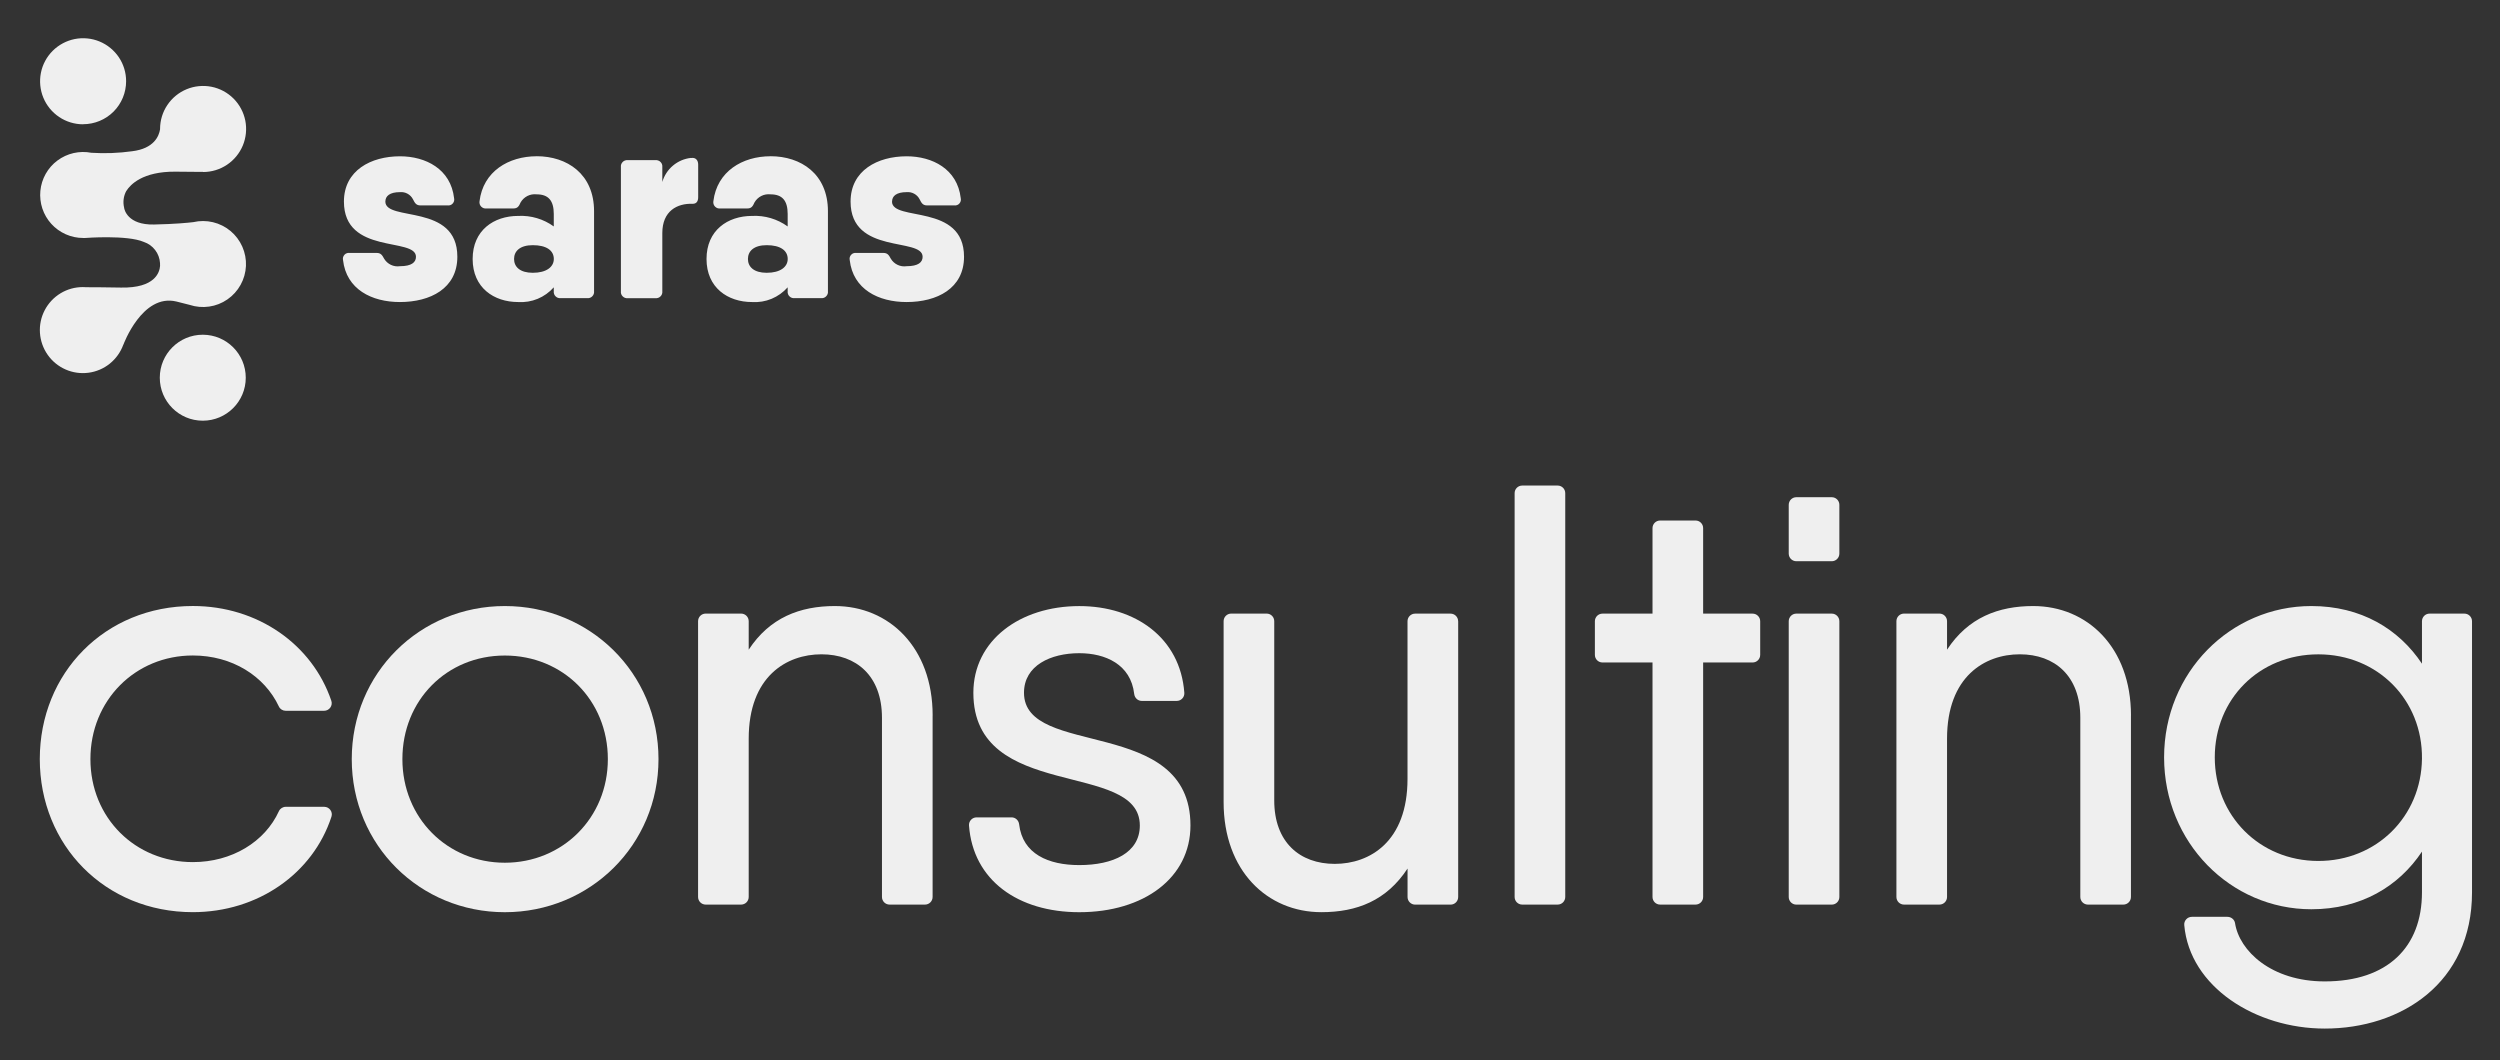 <svg width="191" height="81" viewBox="0 0 191 81" fill="none" xmlns="http://www.w3.org/2000/svg">
<rect x="0" y="0" width="191" height="81" fill="#333333" stroke="none"/>
<path fill-rule="evenodd" clip-rule="evenodd" d="M15.509 13.133C15.469 13.133 15.425 13.133 15.384 13.133C15.384 13.133 14.937 13.124 13.403 13.115C10.885 13.095 9.95 14.115 9.658 14.582H9.652C9.436 14.976 9.377 15.438 9.485 15.876V15.885C9.497 15.99 9.734 17.197 11.767 17.153C13.397 17.118 14.37 17.019 14.764 16.972C15.258 16.858 15.773 16.858 16.266 16.975C16.76 17.092 17.219 17.323 17.61 17.647C17.999 17.971 18.308 18.38 18.513 18.845C18.717 19.309 18.814 19.815 18.791 20.32C18.767 20.826 18.627 21.322 18.381 21.763C18.136 22.207 17.791 22.587 17.373 22.876C16.956 23.166 16.477 23.353 15.977 23.423C15.475 23.496 14.963 23.449 14.481 23.291C14.242 23.236 13.917 23.154 13.482 23.037C10.864 22.4 9.427 26.333 9.427 26.333H9.421C9.216 26.902 8.86 27.399 8.393 27.779C7.925 28.156 7.361 28.398 6.765 28.477C6.169 28.556 5.562 28.471 5.012 28.229C4.46 27.986 3.987 27.601 3.642 27.107C3.297 26.616 3.093 26.038 3.052 25.436C3.011 24.834 3.137 24.235 3.414 23.703C3.692 23.169 4.109 22.722 4.624 22.409C5.138 22.096 5.728 21.933 6.33 21.933C6.426 21.933 6.52 21.939 6.616 21.944C6.978 21.942 7.735 21.944 9.254 21.971C11.849 22.017 12.194 20.808 12.229 20.311C12.229 20.265 12.226 20.218 12.226 20.171V20.11C12.226 20.11 12.226 20.107 12.226 20.104C12.205 19.741 12.077 19.394 11.855 19.105C11.636 18.815 11.332 18.599 10.99 18.485C9.713 17.933 6.514 18.181 6.514 18.181C6.458 18.181 6.406 18.181 6.35 18.181C5.892 18.181 5.439 18.085 5.021 17.898C4.603 17.711 4.226 17.442 3.92 17.103C3.613 16.764 3.379 16.364 3.236 15.932C3.093 15.496 3.04 15.038 3.084 14.582C3.128 14.126 3.265 13.685 3.49 13.285C3.715 12.885 4.019 12.537 4.387 12.265C4.752 11.991 5.173 11.798 5.62 11.695C6.067 11.593 6.529 11.585 6.978 11.672C8.019 11.739 9.062 11.698 10.096 11.555C11.767 11.351 12.147 10.398 12.229 9.878V9.852C12.229 9.203 12.421 8.566 12.784 8.026C13.146 7.485 13.657 7.065 14.259 6.816C14.858 6.568 15.521 6.504 16.158 6.629C16.795 6.755 17.379 7.068 17.841 7.529C18.3 7.988 18.612 8.575 18.741 9.212C18.866 9.849 18.802 10.509 18.554 11.111C18.305 11.71 17.885 12.224 17.344 12.587C16.804 12.949 16.17 13.142 15.518 13.142H15.521L15.509 13.133Z" fill="white" fill-opacity="0.92"/>
<path fill-rule="evenodd" clip-rule="evenodd" d="M6.348 9.496C5.699 9.496 5.062 9.303 4.522 8.941C3.981 8.578 3.561 8.067 3.312 7.465C3.064 6.866 3 6.203 3.125 5.566C3.251 4.929 3.564 4.345 4.025 3.883C4.484 3.425 5.071 3.112 5.708 2.983C6.345 2.858 7.005 2.922 7.607 3.17C8.206 3.419 8.72 3.839 9.083 4.38C9.445 4.92 9.635 5.554 9.635 6.206C9.635 7.077 9.29 7.912 8.674 8.529C8.057 9.145 7.221 9.49 6.351 9.49L6.348 9.496Z" fill="white" fill-opacity="0.92"/>
<path d="M15.492 32.141C17.306 32.141 18.776 30.672 18.776 28.857C18.776 27.043 17.306 25.573 15.492 25.573C13.678 25.573 12.208 27.043 12.208 28.857C12.208 30.672 13.678 32.141 15.492 32.141Z" fill="white" fill-opacity="0.92"/>
<path fill-rule="evenodd" clip-rule="evenodd" d="M29.442 15.398C29.442 14.977 29.779 14.679 30.561 14.679C30.763 14.661 30.965 14.705 31.14 14.802C31.315 14.898 31.461 15.047 31.552 15.228C31.701 15.523 31.803 15.693 32.122 15.693H34.187C34.26 15.704 34.333 15.696 34.403 15.672C34.474 15.649 34.535 15.608 34.584 15.553C34.634 15.497 34.669 15.433 34.69 15.363C34.707 15.293 34.71 15.216 34.693 15.146C34.441 12.911 32.519 11.941 30.559 11.941C28.344 11.941 26.276 13.017 26.276 15.401C26.276 19.494 31.78 18.1 31.78 19.619C31.78 20.04 31.444 20.338 30.556 20.338C30.322 20.373 30.082 20.338 29.866 20.236C29.653 20.134 29.472 19.973 29.349 19.768C29.2 19.494 29.098 19.324 28.779 19.324H26.714C26.641 19.313 26.568 19.321 26.497 19.345C26.427 19.368 26.366 19.409 26.316 19.465C26.267 19.517 26.232 19.584 26.211 19.654C26.194 19.724 26.191 19.8 26.208 19.871C26.46 22.106 28.402 23.076 30.553 23.076C32.873 23.076 34.941 22.041 34.941 19.616C34.947 15.503 29.44 16.958 29.44 15.398H29.442ZM41.003 11.938C38.853 11.938 36.91 13.098 36.636 15.377C36.624 15.45 36.63 15.523 36.65 15.596C36.673 15.666 36.711 15.731 36.761 15.783C36.814 15.836 36.875 15.877 36.945 15.903C37.015 15.926 37.088 15.935 37.161 15.926H39.227C39.542 15.926 39.648 15.757 39.776 15.462C39.899 15.252 40.077 15.082 40.296 14.971C40.512 14.863 40.758 14.819 41 14.848C41.886 14.848 42.309 15.313 42.309 16.347V17.3C41.52 16.73 40.559 16.447 39.589 16.496C37.731 16.496 36.11 17.592 36.11 19.786C36.11 21.98 37.734 23.076 39.589 23.076C40.098 23.108 40.609 23.026 41.079 22.83C41.55 22.634 41.97 22.334 42.309 21.951V22.252C42.3 22.322 42.309 22.395 42.333 22.462C42.356 22.529 42.394 22.591 42.447 22.64C42.496 22.69 42.557 22.731 42.625 22.754C42.692 22.778 42.765 22.786 42.835 22.778H44.86C44.93 22.786 45.003 22.778 45.07 22.754C45.137 22.731 45.199 22.693 45.248 22.64C45.298 22.591 45.339 22.529 45.362 22.462C45.386 22.395 45.394 22.322 45.386 22.252V16.134C45.386 13.285 43.317 11.935 40.997 11.935L41.003 11.938ZM40.708 20.841C39.738 20.841 39.274 20.396 39.274 19.786C39.274 19.175 39.738 18.731 40.708 18.731C41.742 18.731 42.312 19.131 42.312 19.786C42.312 20.396 41.742 20.841 40.708 20.841ZM52.795 12.064C52.289 12.117 51.81 12.321 51.419 12.648C51.027 12.976 50.744 13.411 50.601 13.902V12.762C50.609 12.692 50.601 12.619 50.577 12.552C50.554 12.485 50.516 12.424 50.463 12.374C50.414 12.324 50.352 12.283 50.282 12.26C50.215 12.236 50.142 12.228 50.072 12.236H47.962C47.892 12.228 47.819 12.236 47.752 12.26C47.685 12.283 47.624 12.321 47.574 12.374C47.524 12.424 47.483 12.485 47.46 12.552C47.437 12.619 47.428 12.692 47.437 12.762V22.255C47.428 22.325 47.437 22.398 47.46 22.465C47.483 22.532 47.521 22.593 47.574 22.643C47.624 22.693 47.685 22.734 47.752 22.757C47.819 22.78 47.892 22.789 47.962 22.78H50.072C50.142 22.789 50.215 22.78 50.282 22.757C50.349 22.734 50.411 22.696 50.463 22.643C50.513 22.593 50.554 22.532 50.577 22.465C50.601 22.398 50.609 22.325 50.601 22.255V17.805C50.601 16.116 51.74 15.526 52.92 15.57C53.195 15.57 53.341 15.401 53.341 15.065V12.578C53.341 12.242 53.151 12.009 52.792 12.073L52.795 12.064ZM58.869 11.938C56.718 11.938 54.776 13.098 54.501 15.377C54.489 15.45 54.495 15.523 54.516 15.596C54.539 15.666 54.577 15.731 54.627 15.783C54.676 15.836 54.741 15.877 54.811 15.903C54.881 15.926 54.954 15.935 55.027 15.926H57.095C57.411 15.926 57.516 15.757 57.645 15.462C57.767 15.252 57.946 15.082 58.165 14.971C58.381 14.863 58.626 14.819 58.869 14.848C59.754 14.848 60.178 15.313 60.178 16.347V17.3C59.389 16.73 58.428 16.447 57.458 16.496C55.599 16.496 53.978 17.592 53.978 19.786C53.978 21.98 55.602 23.076 57.458 23.076C57.966 23.108 58.477 23.026 58.948 22.83C59.418 22.634 59.839 22.334 60.178 21.951V22.252C60.169 22.322 60.178 22.395 60.201 22.462C60.224 22.529 60.262 22.591 60.315 22.64C60.365 22.69 60.426 22.731 60.493 22.754C60.56 22.778 60.633 22.786 60.703 22.778H62.728C62.798 22.786 62.871 22.778 62.939 22.754C63.006 22.731 63.067 22.693 63.117 22.64C63.166 22.591 63.207 22.529 63.231 22.462C63.254 22.395 63.263 22.322 63.254 22.252V16.134C63.254 13.285 61.186 11.935 58.866 11.935L58.869 11.938ZM58.577 20.841C57.607 20.841 57.142 20.396 57.142 19.786C57.142 19.175 57.607 18.731 58.577 18.731C59.611 18.731 60.181 19.131 60.181 19.786C60.181 20.396 59.611 20.841 58.577 20.841ZM68.154 15.398C68.154 14.977 68.49 14.679 69.27 14.679C69.471 14.661 69.673 14.705 69.848 14.802C70.023 14.898 70.169 15.047 70.26 15.228C70.406 15.523 70.511 15.693 70.83 15.693H72.895C72.968 15.704 73.041 15.696 73.112 15.672C73.182 15.649 73.243 15.608 73.293 15.553C73.342 15.5 73.377 15.433 73.398 15.363C73.415 15.293 73.418 15.216 73.401 15.146C73.15 12.911 71.227 11.941 69.267 11.941C67.052 11.941 64.984 13.017 64.984 15.401C64.984 19.494 70.488 18.1 70.488 19.619C70.488 20.04 70.152 20.338 69.264 20.338C69.03 20.373 68.79 20.338 68.577 20.236C68.361 20.134 68.183 19.973 68.06 19.768C67.914 19.494 67.809 19.324 67.49 19.324H65.425C65.352 19.313 65.279 19.321 65.209 19.345C65.138 19.368 65.077 19.409 65.028 19.465C64.978 19.517 64.94 19.584 64.922 19.654C64.905 19.724 64.902 19.8 64.919 19.871C65.171 22.106 67.114 23.076 69.264 23.076C71.584 23.076 73.652 22.041 73.652 19.616C73.652 15.503 68.148 16.958 68.148 15.398H68.154Z" fill="white" fill-opacity="0.92"/>
<path d="M14.735 69.689C8.021 69.689 3.04 64.576 3.04 57.994C3.04 51.412 8.021 46.299 14.735 46.299C19.693 46.299 23.859 49.238 25.314 53.541C25.44 53.915 25.157 54.304 24.759 54.304H21.829C21.61 54.304 21.402 54.181 21.309 53.983C20.204 51.628 17.712 50.079 14.735 50.079C10.332 50.079 6.908 53.504 6.908 57.994C6.908 62.484 10.332 65.865 14.735 65.865C17.712 65.865 20.242 64.319 21.312 61.967C21.405 61.766 21.613 61.64 21.835 61.64H24.768C25.16 61.64 25.446 62.023 25.323 62.397C23.906 66.744 19.696 69.689 14.732 69.689H14.735Z" fill="white" fill-opacity="0.92"/>
<path d="M26.874 57.997C26.874 51.415 32.078 46.302 38.569 46.302C45.061 46.302 50.309 51.415 50.309 57.997C50.309 64.579 45.061 69.692 38.569 69.692C32.078 69.692 26.874 64.579 26.874 57.997ZM46.44 57.997C46.44 53.507 43.016 50.083 38.569 50.083C34.123 50.083 30.743 53.507 30.743 57.997C30.743 62.488 34.167 65.912 38.569 65.912C42.972 65.912 46.44 62.488 46.44 57.997Z" fill="white" fill-opacity="0.92"/>
<path d="M71.251 54.661V68.529C71.251 68.851 70.991 69.111 70.669 69.111H67.964C67.642 69.111 67.382 68.851 67.382 68.529V54.836C67.382 51.634 65.425 49.989 62.758 49.989C60.09 49.989 57.201 51.678 57.201 56.437V68.529C57.201 68.851 56.941 69.111 56.619 69.111H53.914C53.593 69.111 53.333 68.851 53.333 68.529V47.459C53.333 47.138 53.593 46.878 53.914 46.878H56.619C56.941 46.878 57.201 47.138 57.201 47.459V49.636C58.802 47.19 61.113 46.302 63.783 46.302C67.917 46.302 71.254 49.46 71.254 54.661H71.251Z" fill="white" fill-opacity="0.92"/>
<path d="M90.951 63.066C90.951 67.068 87.392 69.692 82.458 69.692C77.792 69.692 74.339 67.264 74.032 63.066C74.008 62.73 74.277 62.447 74.613 62.447H77.284C77.585 62.447 77.827 62.677 77.862 62.978C78.125 65.245 80.097 66.093 82.458 66.093C85.037 66.093 87.083 65.158 87.083 63.069C87.083 58.044 74.365 61.289 74.365 52.931C74.365 48.928 77.923 46.305 82.458 46.305C86.741 46.305 90.177 48.733 90.483 52.931C90.507 53.267 90.238 53.55 89.902 53.55H87.232C86.931 53.55 86.688 53.319 86.653 53.019C86.393 50.751 84.444 49.904 82.458 49.904C80.278 49.904 78.233 50.839 78.233 52.928C78.233 57.953 90.951 54.663 90.951 63.066Z" fill="white" fill-opacity="0.92"/>
<path d="M111.405 47.462V68.533C111.405 68.854 111.145 69.114 110.824 69.114H108.118C107.797 69.114 107.537 68.854 107.537 68.533V66.356C105.936 68.802 103.669 69.69 100.954 69.69C96.82 69.69 93.484 66.531 93.484 61.284V47.459C93.484 47.138 93.744 46.878 94.065 46.878H96.771C97.092 46.878 97.352 47.138 97.352 47.459V61.153C97.352 64.355 99.309 66 101.977 66C104.644 66 107.534 64.311 107.534 59.508V47.462C107.534 47.141 107.794 46.881 108.115 46.881H110.821C111.142 46.881 111.402 47.141 111.402 47.462H111.405Z" fill="white" fill-opacity="0.92"/>
<path d="M116.298 37.096H119.004C119.325 37.096 119.585 37.356 119.585 37.677V68.529C119.585 68.851 119.325 69.111 119.004 69.111H116.298C115.977 69.111 115.717 68.851 115.717 68.529V37.677C115.717 37.356 115.977 37.096 116.298 37.096Z" fill="white" fill-opacity="0.92"/>
<path d="M133.898 50.614H130.12V68.53C130.12 68.851 129.86 69.111 129.539 69.111H126.834C126.512 69.111 126.252 68.851 126.252 68.53V50.614H122.431C122.109 50.614 121.849 50.354 121.849 50.033V47.462C121.849 47.141 122.109 46.881 122.431 46.881H126.252V40.348C126.252 40.027 126.512 39.767 126.834 39.767H129.539C129.86 39.767 130.12 40.027 130.12 40.348V46.881H133.898C134.219 46.881 134.479 47.141 134.479 47.462V50.033C134.479 50.354 134.219 50.614 133.898 50.614Z" fill="white" fill-opacity="0.92"/>
<path d="M137.24 37.987H139.946C140.267 37.987 140.527 38.247 140.527 38.568V42.296C140.527 42.617 140.267 42.878 139.946 42.878H137.24C136.919 42.878 136.659 42.617 136.659 42.296V38.568C136.659 38.247 136.919 37.987 137.24 37.987ZM137.24 46.88H139.946C140.267 46.88 140.527 47.14 140.527 47.462V68.532C140.527 68.853 140.267 69.113 139.946 69.113H137.24C136.919 69.113 136.659 68.853 136.659 68.532V47.462C136.659 47.14 136.919 46.88 137.24 46.88Z" fill="white" fill-opacity="0.92"/>
<path d="M162.804 54.661V68.529C162.804 68.851 162.544 69.111 162.223 69.111H159.517C159.196 69.111 158.936 68.851 158.936 68.529V54.836C158.936 51.634 156.979 49.989 154.311 49.989C151.644 49.989 148.754 51.678 148.754 56.437V68.529C148.754 68.851 148.494 69.111 148.173 69.111H145.468C145.146 69.111 144.886 68.851 144.886 68.529V47.459C144.886 47.138 145.146 46.878 145.468 46.878H148.173C148.494 46.878 148.754 47.138 148.754 47.459V49.636C150.355 47.19 152.666 46.302 155.337 46.302C159.471 46.302 162.807 49.46 162.807 54.661H162.804Z" fill="white" fill-opacity="0.92"/>
<path d="M188.281 46.88C188.602 46.88 188.862 47.141 188.862 47.462V68.179C188.862 75.115 183.437 78.583 177.611 78.583C172.329 78.583 167.289 75.398 166.877 70.674C166.848 70.335 167.12 70.046 167.458 70.046H170.173C170.459 70.046 170.713 70.247 170.757 70.528C171.084 72.643 173.524 74.98 177.611 74.98C182.414 74.98 185.038 72.357 185.038 68.176V65.064C183.258 67.732 180.369 69.467 176.588 69.467C170.406 69.467 165.337 64.355 165.337 57.863C165.337 51.371 170.406 46.302 176.588 46.302C180.369 46.302 183.258 48.037 185.038 50.705V47.462C185.038 47.141 185.298 46.88 185.619 46.88H188.281ZM185.038 57.971C185.093 53.472 181.652 49.992 177.123 49.992C172.595 49.992 169.209 53.416 169.209 57.863C169.209 62.309 172.618 65.763 177.094 65.777C181.57 65.792 184.985 62.377 185.038 57.971Z" fill="white" fill-opacity="0.92"/>
</svg>
